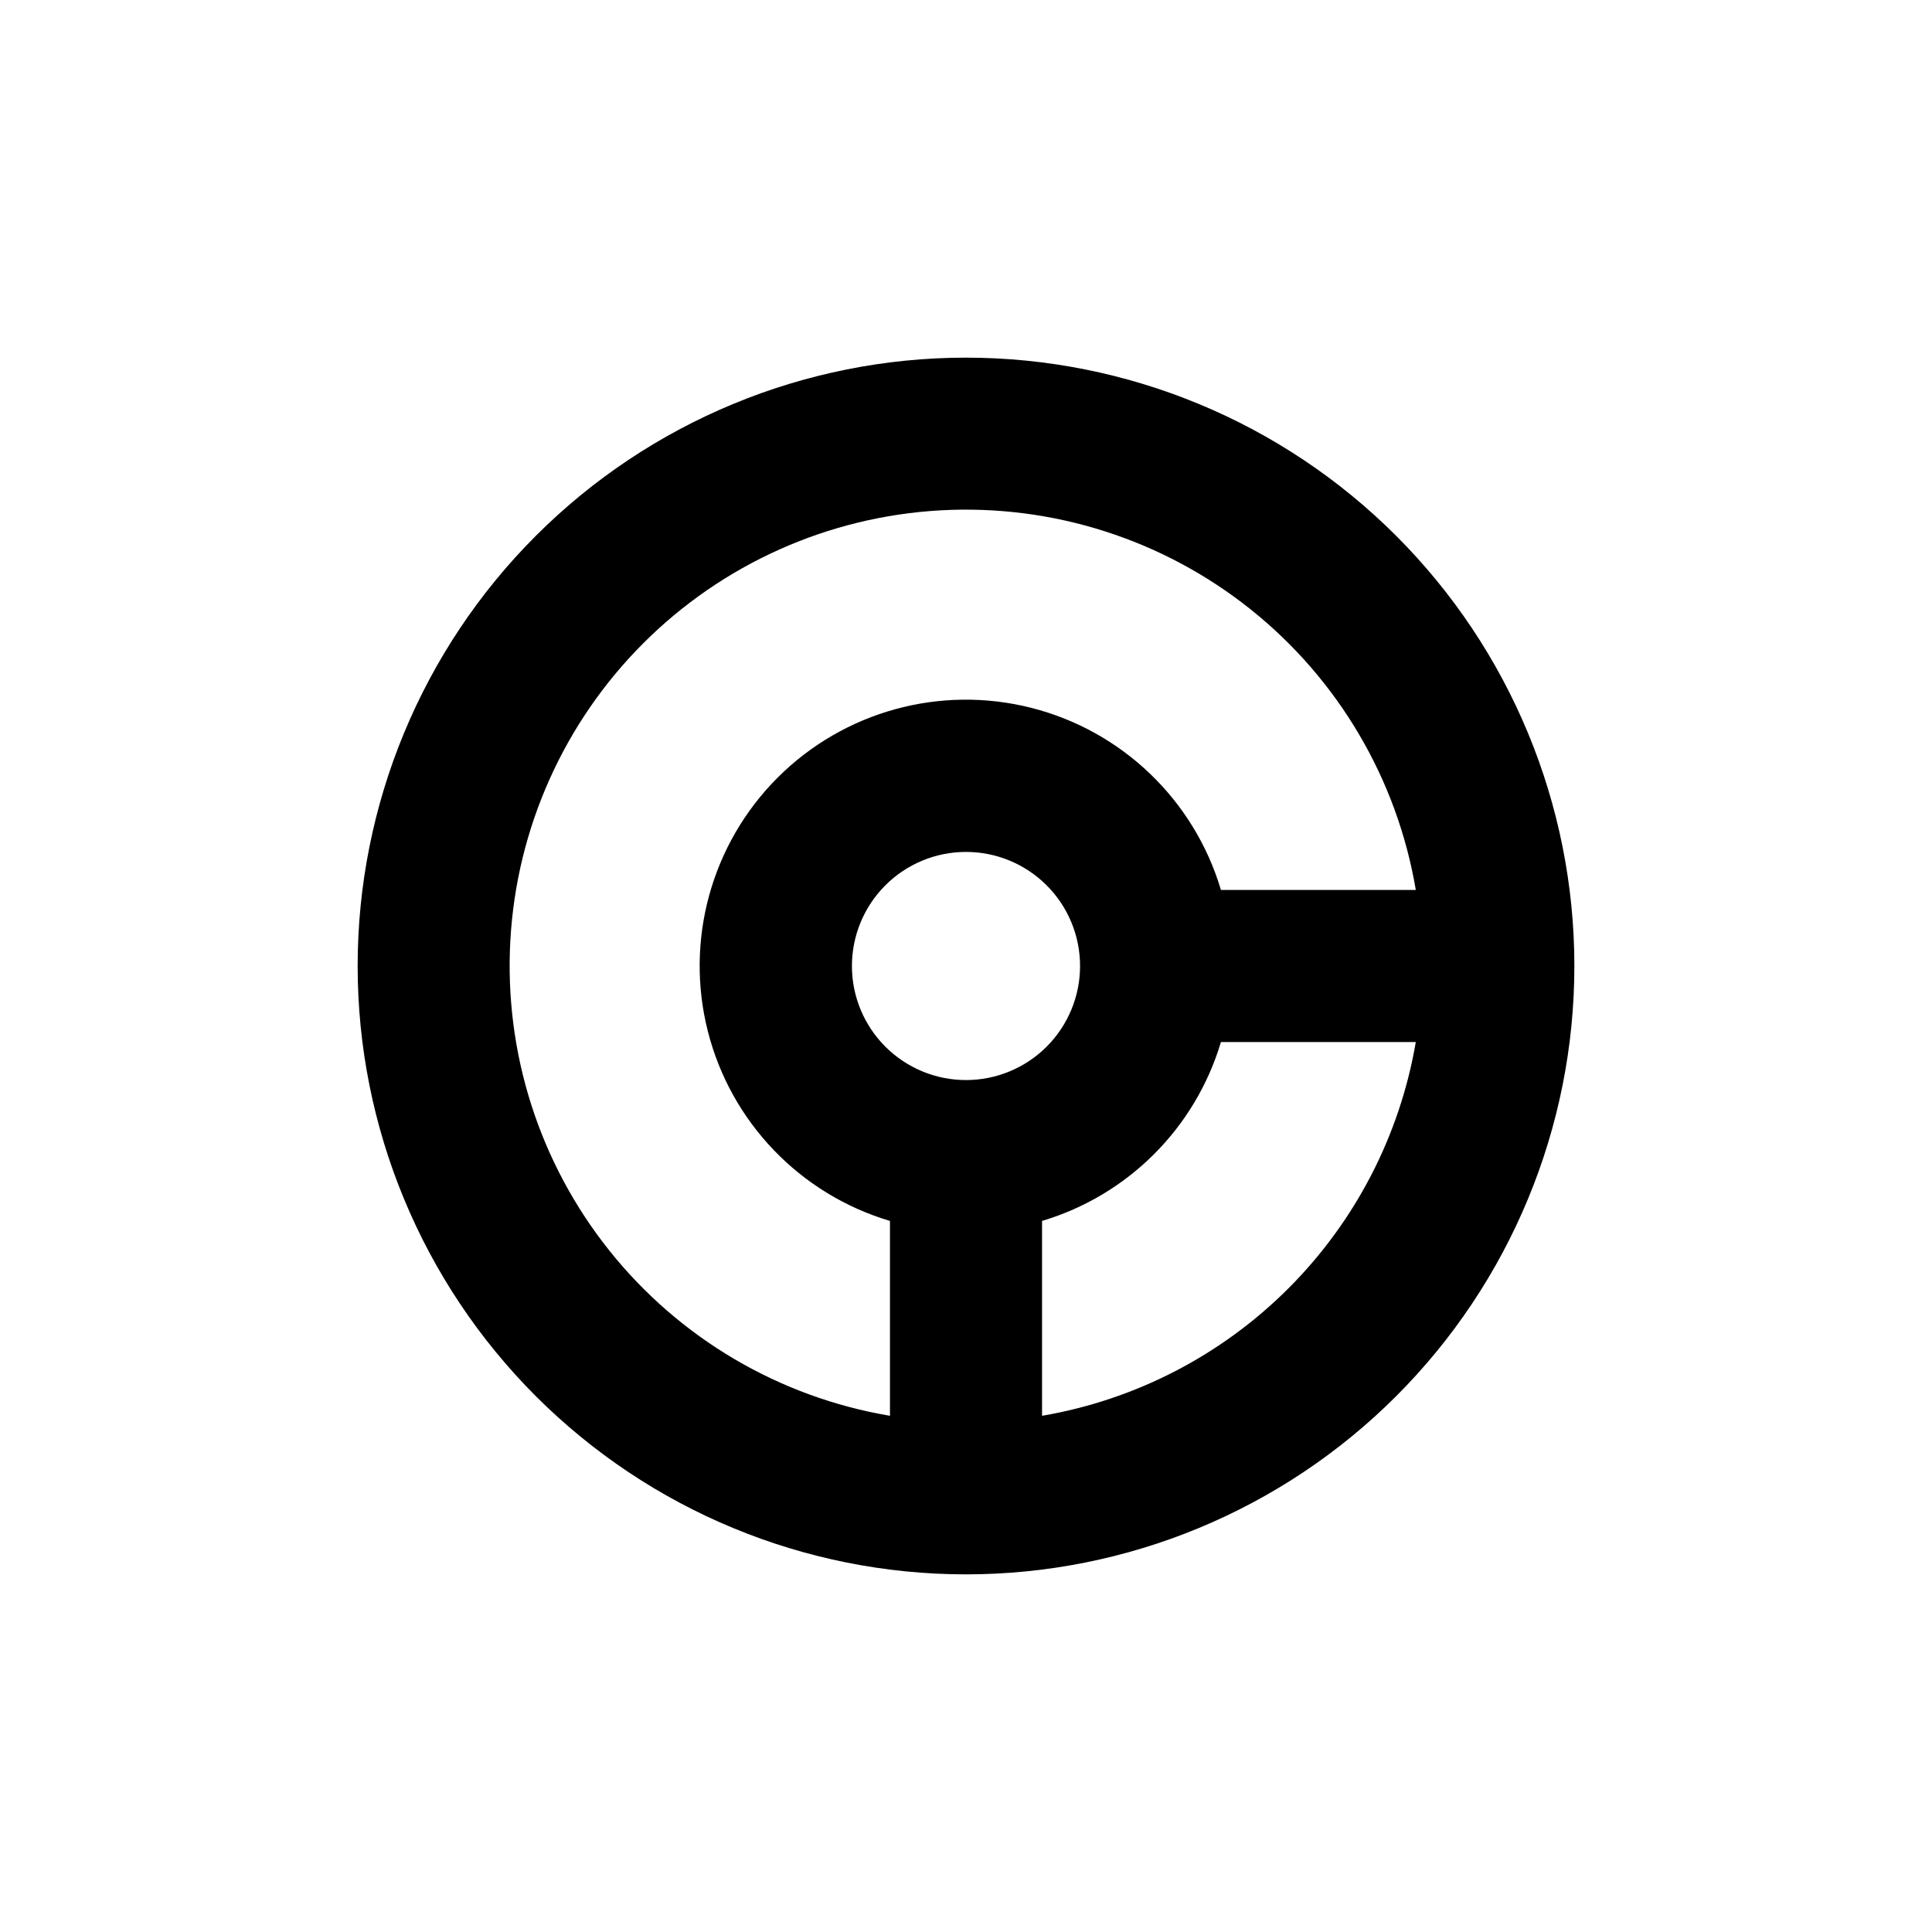 <?xml version="1.0" encoding="UTF-8"?>
<!-- Uploaded to: SVG Repo, www.svgrepo.com, Generator: SVG Repo Mixer Tools -->
<svg fill="#000000" width="800px" height="800px" version="1.1" viewBox="144 144 512 512" xmlns="http://www.w3.org/2000/svg">
 <path d="m400 238.78c-42.758 0-83.766 16.984-114 47.219s-47.219 71.242-47.219 114 16.984 83.762 47.219 114 71.242 47.223 114 47.223 83.762-16.988 114-47.223 47.223-71.238 47.223-114-16.988-83.766-47.223-114-71.238-47.219-114-47.219zm-30.23 161.22c0-8.02 3.184-15.707 8.855-21.375 5.668-5.672 13.355-8.855 21.375-8.855 8.016 0 15.703 3.184 21.375 8.855 5.668 5.668 8.852 13.355 8.852 21.375 0 8.016-3.184 15.703-8.852 21.375-5.672 5.668-13.359 8.852-21.375 8.852-8.02 0-15.707-3.184-21.375-8.852-5.672-5.672-8.855-13.359-8.855-21.375zm50.383 119.2v-51.641c22.781-6.801 40.605-24.625 47.406-47.406h51.641c-4.223 24.73-16.02 47.543-33.762 65.285s-40.555 29.539-65.285 33.762zm47.406-139.35c-7.086-23.824-26.188-42.164-50.281-48.27-24.094-6.102-49.625 0.926-67.199 18.5s-24.602 43.105-18.5 67.199c6.106 24.094 24.445 43.195 48.27 50.281v51.641c-29.324-4.949-55.797-20.531-74.355-43.77-18.559-23.238-27.902-52.5-26.246-82.195 1.656-29.691 14.199-57.734 35.227-78.762s49.07-33.57 78.762-35.227c29.695-1.656 58.957 7.688 82.195 26.246 23.238 18.559 38.82 45.031 43.77 74.355z"/>
</svg>